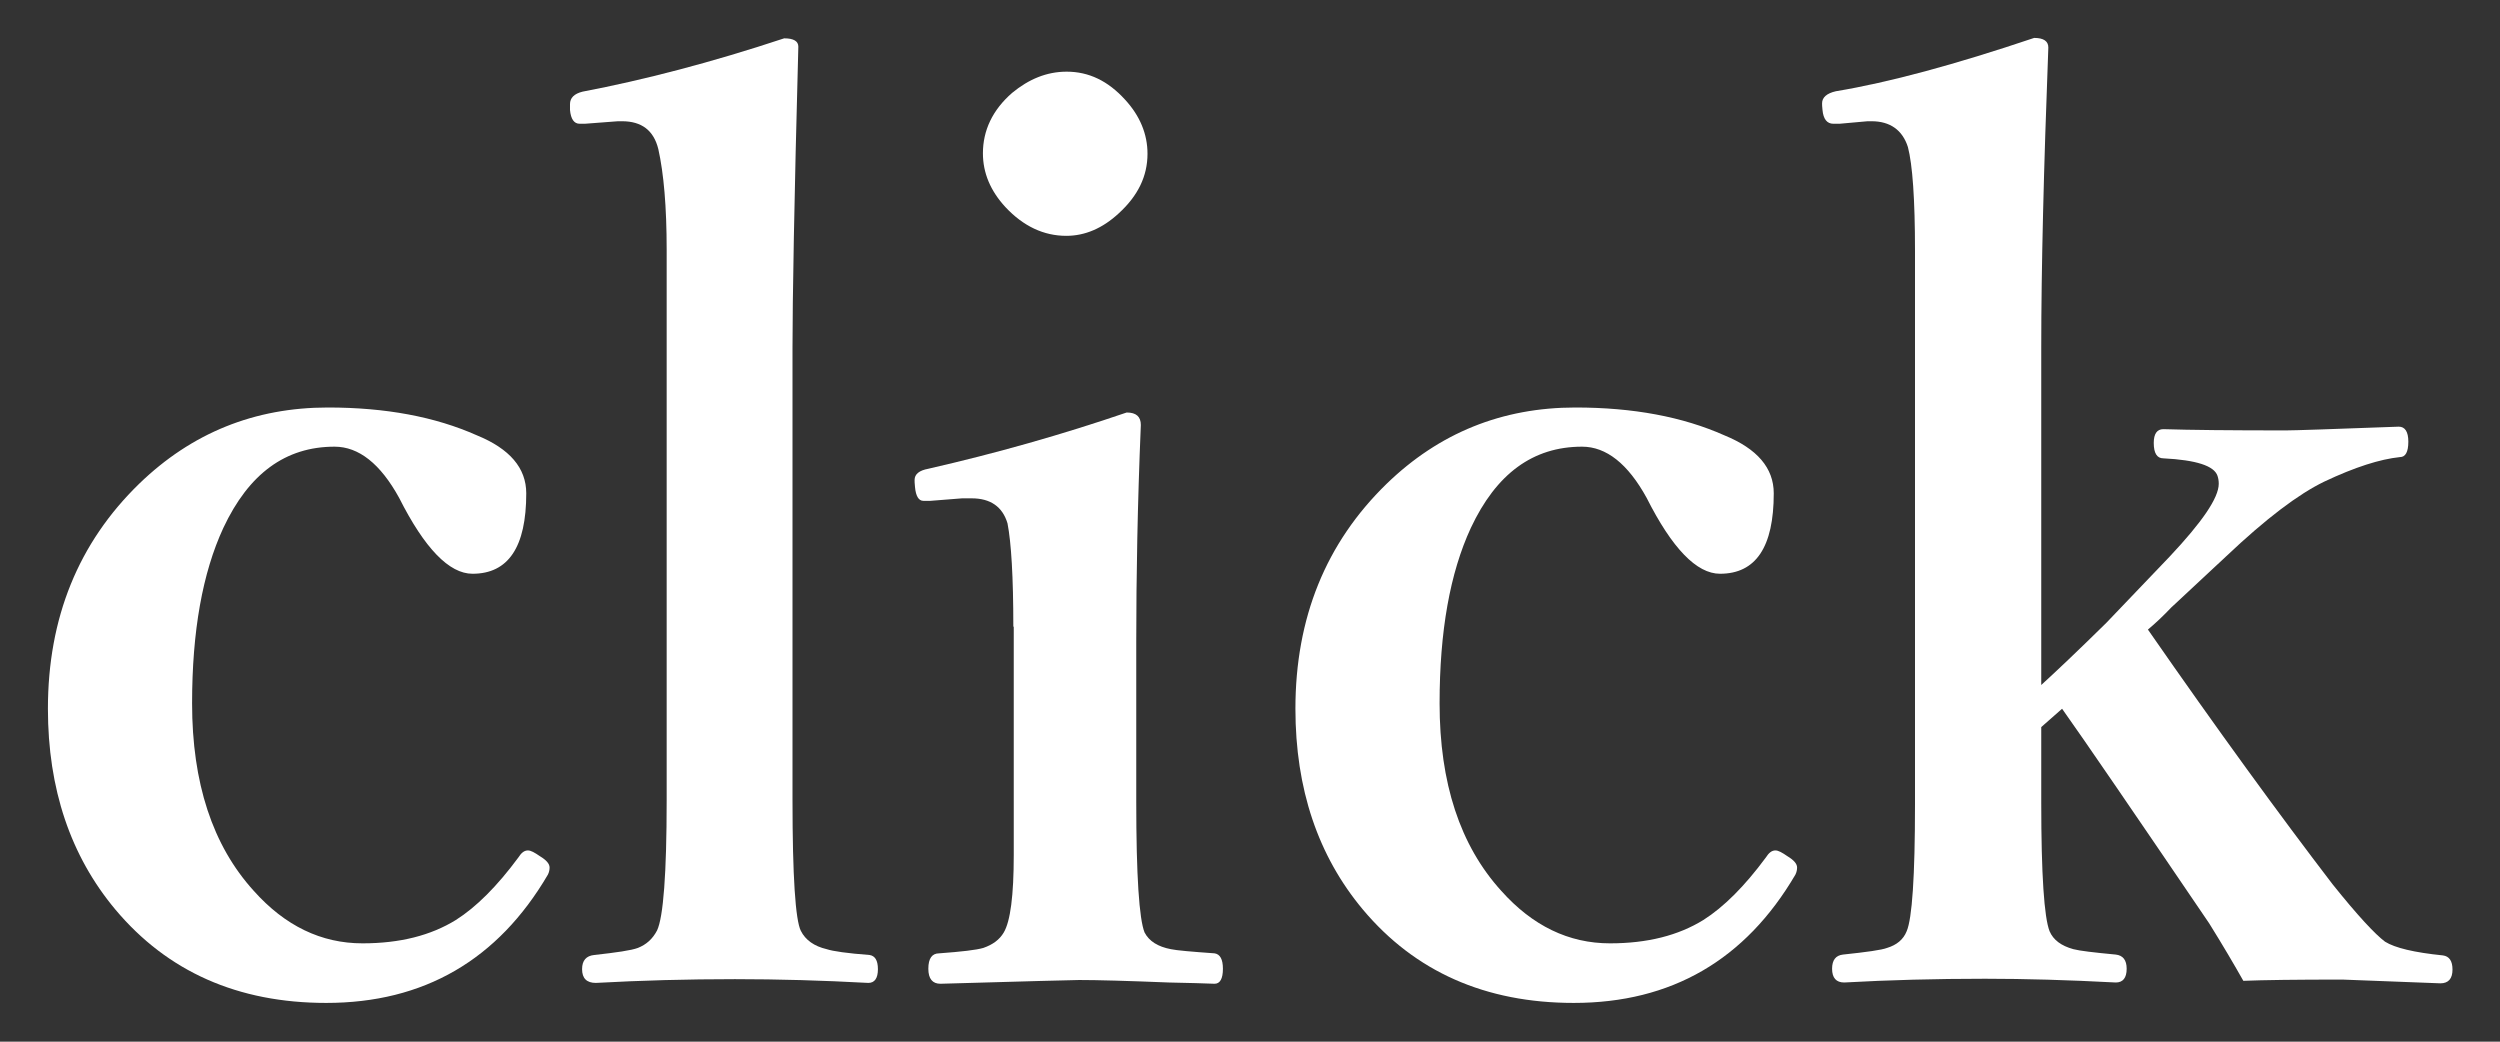 <?xml version="1.0" encoding="utf-8"?>
<!-- Generator: Adobe Illustrator 24.1.1, SVG Export Plug-In . SVG Version: 6.00 Build 0)  -->
<svg version="1.1" id="レイヤー_1" xmlns="http://www.w3.org/2000/svg" xmlns:xlink="http://www.w3.org/1999/xlink" x="0px"
	 y="0px" viewBox="0 0 60 25" style="enable-background:new 0 0 60 25;" xml:space="preserve">
<rect x="0" y="0" width="60" height="25" fill="#333333" stroke="none"/>
<style type="text/css">
	.st0{fill:#FFFFFF;}
</style>
<g>
	<path class="st0" d="M7.87,9.78c1.38,0,2.57,0.22,3.58,0.67c0.78,0.32,1.18,0.78,1.18,1.39c0,1.29-0.43,1.93-1.29,1.93
		c-0.56,0-1.15-0.61-1.76-1.82c-0.45-0.82-0.97-1.23-1.55-1.23c-1.18,0-2.06,0.65-2.67,1.95c-0.5,1.08-0.75,2.48-0.75,4.21
		c0,1.91,0.49,3.41,1.48,4.5c0.75,0.84,1.62,1.26,2.61,1.26c0.9,0,1.64-0.19,2.24-0.56c0.49-0.31,0.99-0.81,1.5-1.5
		c0.07-0.11,0.14-0.17,0.23-0.17c0.07,0,0.16,0.05,0.29,0.14c0.15,0.09,0.23,0.18,0.23,0.27c0,0.05-0.01,0.11-0.04,0.17
		c-1.2,2.05-2.98,3.08-5.32,3.08c-2.12,0-3.81-0.75-5.06-2.24c-1.08-1.29-1.62-2.9-1.62-4.82c0-2.18,0.73-3.98,2.19-5.4
		C4.6,10.39,6.11,9.78,7.87,9.78z"/>
	<path class="st0" d="M16,19.21V5.99c0-1.02-0.07-1.83-0.2-2.41c-0.11-0.45-0.4-0.67-0.87-0.67c-0.05,0-0.08,0-0.1,0l-0.79,0.06
		c-0.06,0-0.1,0-0.13,0c-0.13,0-0.21-0.11-0.23-0.33c0-0.06,0-0.11,0-0.14c0-0.15,0.1-0.25,0.3-0.3c1.47-0.28,3.09-0.7,4.84-1.28
		c0.23,0,0.34,0.07,0.34,0.2c-0.1,3.7-0.14,6.11-0.14,7.22v10.86c0,1.83,0.07,2.88,0.2,3.14c0.11,0.22,0.32,0.37,0.62,0.44
		c0.15,0.05,0.5,0.1,1.03,0.14c0.13,0.02,0.2,0.13,0.2,0.34c0,0.22-0.08,0.33-0.23,0.33c-1.1-0.06-2.16-0.09-3.2-0.09
		c-1.14,0-2.25,0.03-3.34,0.09c-0.22,0-0.33-0.11-0.33-0.33c0-0.21,0.1-0.32,0.29-0.34c0.54-0.06,0.89-0.11,1.05-0.17
		c0.2-0.08,0.35-0.21,0.46-0.42C15.92,22.01,16,20.97,16,19.21z"/>
	<path class="st0" d="M24.32,15.04c0-1.19-0.05-2.02-0.14-2.48c-0.12-0.4-0.41-0.6-0.86-0.6c-0.1,0-0.17,0-0.23,0l-0.76,0.06
		c-0.08,0-0.13,0-0.17,0c-0.11,0-0.18-0.11-0.2-0.33c-0.01-0.09-0.01-0.14-0.01-0.17c0-0.14,0.11-0.23,0.33-0.27
		c1.62-0.37,3.21-0.82,4.76-1.35c0.23,0,0.34,0.1,0.34,0.3c-0.08,1.91-0.11,3.65-0.11,5.2v3.84c0,1.78,0.07,2.82,0.2,3.14
		c0.11,0.21,0.32,0.34,0.63,0.4c0.14,0.03,0.49,0.06,1.05,0.1c0.13,0.02,0.2,0.14,0.2,0.37c0,0.24-0.07,0.36-0.2,0.36
		c-0.24-0.01-0.6-0.02-1.09-0.03c-1-0.04-1.72-0.06-2.16-0.06c-0.12,0-1.23,0.03-3.33,0.09c-0.19,0-0.29-0.12-0.29-0.36
		c0-0.25,0.09-0.37,0.26-0.37c0.54-0.04,0.89-0.08,1.06-0.13c0.23-0.08,0.39-0.2,0.49-0.37c0.16-0.27,0.24-0.89,0.24-1.86v-1.28
		V15.04z M25.6,1.72c0.53,0,0.99,0.22,1.4,0.67c0.36,0.39,0.54,0.83,0.54,1.3c0,0.54-0.23,1.01-0.69,1.43
		c-0.39,0.36-0.81,0.54-1.26,0.54c-0.54,0-1.03-0.23-1.46-0.69c-0.36-0.39-0.54-0.82-0.54-1.29c0-0.55,0.23-1.04,0.7-1.45
		C24.69,1.9,25.12,1.72,25.6,1.72z"/>
	<path class="st0" d="M37.81,9.78c1.38,0,2.57,0.22,3.58,0.67c0.78,0.32,1.18,0.78,1.18,1.39c0,1.29-0.43,1.93-1.29,1.93
		c-0.56,0-1.15-0.61-1.76-1.82c-0.45-0.82-0.97-1.23-1.55-1.23c-1.18,0-2.06,0.65-2.67,1.95c-0.5,1.08-0.75,2.48-0.75,4.21
		c0,1.91,0.49,3.41,1.48,4.5c0.75,0.84,1.62,1.26,2.61,1.26c0.9,0,1.64-0.19,2.24-0.56c0.49-0.31,0.99-0.81,1.5-1.5
		c0.07-0.11,0.14-0.17,0.23-0.17c0.07,0,0.16,0.05,0.29,0.14c0.15,0.09,0.23,0.18,0.23,0.27c0,0.05-0.01,0.11-0.04,0.17
		c-1.2,2.05-2.98,3.08-5.32,3.08c-2.12,0-3.81-0.75-5.06-2.24c-1.08-1.29-1.62-2.9-1.62-4.82c0-2.18,0.73-3.98,2.19-5.4
		C34.54,10.39,36.05,9.78,37.81,9.78z"/>
	<path class="st0" d="M48.99,16.44c0.35-0.32,0.87-0.81,1.56-1.49l1.52-1.59c0.78-0.83,1.18-1.41,1.18-1.75
		c0-0.07-0.01-0.13-0.03-0.19c-0.08-0.24-0.51-0.38-1.3-0.42c-0.15,0-0.23-0.12-0.23-0.37c0-0.22,0.08-0.33,0.23-0.33
		c0.63,0.02,1.61,0.03,2.94,0.03c0.19,0,1.09-0.03,2.71-0.09c0.15,0,0.23,0.12,0.23,0.36c0,0.25-0.07,0.37-0.2,0.37
		c-0.48,0.05-1.08,0.24-1.82,0.59c-0.62,0.3-1.4,0.89-2.35,1.79l-1.32,1.23c-0.19,0.2-0.38,0.38-0.56,0.53
		c1.68,2.42,3.16,4.45,4.43,6.11c0.6,0.75,1.02,1.2,1.26,1.38c0.24,0.15,0.7,0.26,1.39,0.33c0.15,0.02,0.23,0.13,0.23,0.34
		c0,0.22-0.1,0.33-0.29,0.33l-2.35-0.09c-1.1,0-1.89,0.01-2.38,0.03c-0.22-0.39-0.49-0.85-0.82-1.38c-1.82-2.68-2.99-4.39-3.53-5.15
		l-0.5,0.44v1.82c0,1.72,0.07,2.75,0.2,3.08c0.09,0.21,0.28,0.35,0.57,0.43c0.15,0.04,0.49,0.08,1.02,0.13
		c0.17,0.02,0.26,0.13,0.26,0.34c0,0.22-0.09,0.33-0.26,0.33c-1.13-0.06-2.17-0.09-3.14-0.09c-1.18,0-2.31,0.03-3.38,0.09
		c-0.19,0-0.29-0.11-0.29-0.33c0-0.21,0.09-0.32,0.26-0.34c0.57-0.06,0.93-0.11,1.06-0.16c0.23-0.07,0.39-0.2,0.47-0.4
		c0.13-0.3,0.2-1.31,0.2-3.05V6.02c0-1.24-0.06-2.07-0.17-2.49c-0.13-0.41-0.43-0.62-0.87-0.62h-0.1l-0.67,0.06H44
		c-0.15,0-0.24-0.11-0.26-0.33c-0.01-0.08-0.01-0.13-0.01-0.16c0-0.14,0.11-0.24,0.33-0.29c1.27-0.21,2.86-0.64,4.76-1.28
		c0.23,0,0.34,0.08,0.34,0.23c-0.11,2.9-0.17,5.29-0.17,7.2V16.44z"/>
</g>
</svg>
